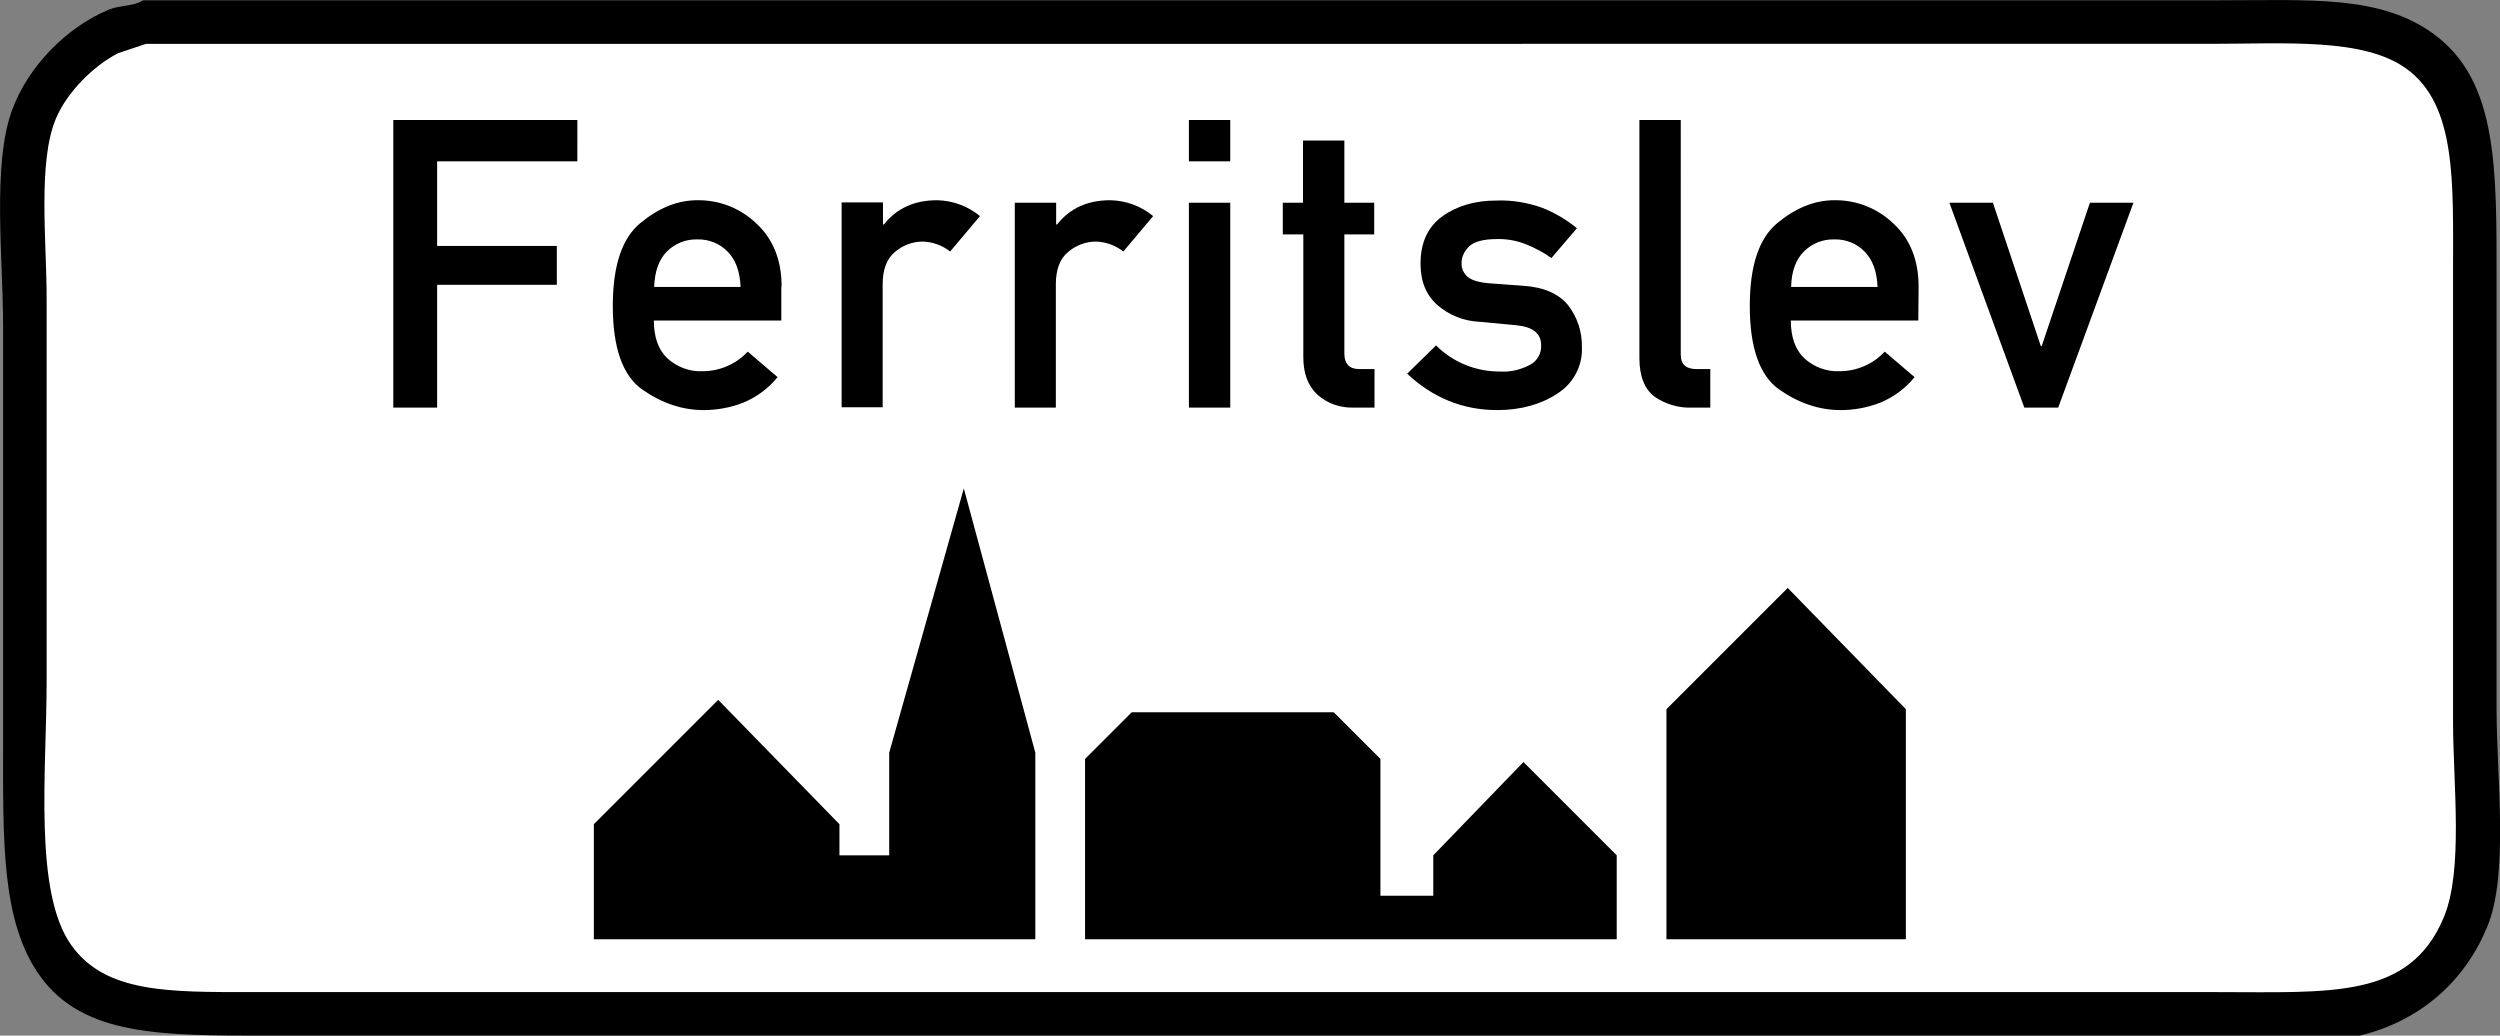 <?xml version="1.0" encoding="utf-8"?>
<!-- Generator: Adobe Illustrator 27.7.0, SVG Export Plug-In . SVG Version: 6.00 Build 0)  -->
<svg version="1.1" id="Lag_1" xmlns="http://www.w3.org/2000/svg" xmlns:xlink="http://www.w3.org/1999/xlink" x="0px" y="0px"
	 viewBox="0 0 804.1 333.1" style="enable-background:new 0 0 804.1 333.1;" xml:space="preserve">
<rect x="0" y="0" width="804.1" height="333.1" fill="#808080" stroke="none"/>
<style type="text/css">
	.st0{fill-rule:evenodd;clip-rule:evenodd;fill:#FFFFFF;}
	.st1{fill-rule:evenodd;clip-rule:evenodd;}
</style>
<g>
	<path class="st0" d="M795.9,277.8c0,26.7-21.9,48.6-48.6,48.6H54.8c-26.7,0-48.6-21.9-48.6-48.6V55c0-26.7,21.9-48.6,48.6-48.6
		h692.5c26.7,0,48.6,21.9,48.6,48.6V277.8z"/>
</g>
<path id="Farveudfyldning_1" class="st1" d="M191,302.1v-37l40-40l39,40v10h16v-33l24-85l23,85v60H191z M349,302.1v-58l15-15h65
	l15,15v44h17v-13l29-30l30,30v27H349z M536,302.1v-74l39-39l38,39v74H536z M46,0.1h667c30.2,0,52.7-1.8,70,11c20.4,15.1,20,43,20,79
	v138c0,21.9,4,53.1-3,70c-7.2,17.4-21.3,30.2-41,35H86c-33.7,0-59.1,0.2-73-19c-12.7-17.5-12-43.9-12-75v-134c0-22.4-3.6-52.4,3-70
	c5.2-13.9,17.5-26.4,31-32C38.6,1.6,43,2.1,46,0.1z M47,14.1l-9,3c-8,4.1-16.4,12.5-20,21c-5.9,14-3,39.3-3,58v123
	c0,28.7-4.3,67.9,8,85c11,15.3,31.2,15,58,15h632c36.8,0,62,2.3,73-24c6.4-15.2,3-43,3-63v-145c0-28.2,1.2-53.3-15-65
	c-13.8-10-38.9-8-63-8H47z M140.6,131.1V91.6h38.5V79.1h-38.5V51.9h45.1V38.6h-59.2v92.5H140.6L140.6,131.1z M251.4,92.2
	c0-8.5-2.7-15.3-8.1-20.3c-5.1-4.9-11.9-7.6-19-7.5c-6.4,0-12.5,2.5-18.4,7.4s-8.8,13.8-8.8,26.6c0,13.5,3.2,22.5,9.5,26.9
	c6.3,4.4,12.9,6.6,19.7,6.6c4.4,0,8.7-0.8,12.8-2.4c4.3-1.8,8.1-4.6,11-8.2l-9.6-8.2c-3.7,4-9,6.3-14.5,6.3
	c-4.1,0.2-8.2-1.3-11.3-4.1c-2.9-2.7-4.4-6.8-4.4-12.2h41V92.2z M214.5,80.9c2.6-2.6,6.1-4,9.8-3.9c3.6-0.1,7.2,1.3,9.7,3.9
	c2.6,2.6,4,6.4,4.2,11.4h-27.8C210.6,87.3,211.9,83.5,214.5,80.9z M283.9,131.1V91.5c0-4.8,1.3-8.3,4-10.5c2.5-2.1,5.6-3.3,8.9-3.3
	c3.2,0.1,6.3,1.2,8.8,3.2l9.6-11.4c-3.9-3.2-8.7-5-13.8-5.1c-7.3,0-13,2.6-17.1,7.8h-0.3v-7.1h-13.3v65.9H283.9z M339.6,131.1V91.5
	c0-4.8,1.3-8.3,4-10.5c2.5-2.1,5.6-3.3,8.9-3.3c3.2,0.1,6.3,1.2,8.8,3.2l9.6-11.4c-3.9-3.2-8.7-5-13.8-5.1c-7.3,0-13,2.6-17.1,7.8
	h-0.3v-7h-13.3v65.9H339.6L339.6,131.1z M395.7,131.1V65.2h-13.3v65.9H395.7L395.7,131.1z M395.7,51.9V38.6h-13.3v13.3L395.7,51.9
	L395.7,51.9z M412.6,65.2v10.2h6.6v39.5c0,5.2,1.5,9.2,4.5,12c3.1,2.8,7.2,4.3,11.5,4.2h6.9v-12.4h-5c-3.1,0-4.7-1.7-4.7-5V75.4h9.6
	V65.2h-9.6v-20h-13.3v20L412.6,65.2L412.6,65.2z M481.5,131.9c7.6,0,14.1-1.8,19.4-5.3c5.1-3.2,8.2-8.9,7.9-15
	c0.1-4.9-1.5-9.6-4.4-13.4c-3-3.7-7.9-5.9-14.7-6.3l-10.9-0.8c-3.3-0.3-5.6-1-6.9-2.2c-1.1-1-1.8-2.5-1.8-4
	c-0.1-2.2,0.9-4.2,2.5-5.7c1.6-1.5,4.6-2.3,8.8-2.3c3.3-0.1,6.5,0.5,9.5,1.7c2.9,1.2,5.6,2.6,8.1,4.4l8.2-9.6c-3.3-2.7-7-4.9-11-6.5
	c-4.7-1.7-9.8-2.6-14.8-2.4c-7,0-12.8,1.7-17.5,5.1c-4.7,3.4-7,8.5-7,15.2c0,5.7,1.8,10.1,5.4,13.3c3.8,3.3,8.6,5.2,13.6,5.4
	l11.7,1.1c5.4,0.5,8.1,2.6,8.1,6.5c0.1,2.6-1.3,5.1-3.7,6.3c-2.9,1.5-6.1,2.3-9.3,2.1c-7.8,0.1-15.3-2.9-20.8-8.4l-9.3,9.1
	C460.8,127.9,470.5,131.9,481.5,131.9L481.5,131.9L481.5,131.9z M532.2,127.6c3.5,2.4,7.8,3.7,12.1,3.5h5.8v-12.4h-4.5
	c-3.3,0-5-1.5-5-4.6V38.6h-13.3v76.6C527.3,121.1,529,125.2,532.2,127.6L532.2,127.6z M617.1,92.2c0-8.5-2.7-15.3-8.1-20.3
	c-5.1-4.9-11.9-7.6-19-7.5c-6.4,0-12.5,2.5-18.4,7.4s-8.8,13.8-8.8,26.6c0,13.5,3.2,22.5,9.5,26.9c6.3,4.4,12.9,6.6,19.7,6.6
	c4.4,0,8.7-0.8,12.8-2.4c4.3-1.8,8.1-4.6,11-8.2l-9.6-8.2c-3.7,4-9,6.3-14.5,6.3c-4.1,0.2-8.2-1.3-11.3-4.1
	c-2.9-2.7-4.4-6.8-4.4-12.2h41L617.1,92.2L617.1,92.2z M580.2,80.9c2.6-2.6,6.1-4,9.8-3.9c3.6-0.1,7.2,1.3,9.7,3.9
	c2.6,2.6,4,6.4,4.2,11.4h-27.8C576.2,87.3,577.6,83.5,580.2,80.9L580.2,80.9z M662,131.1l24.2-65.9h-14l-15.5,46.1h-0.3L641,65.2
	h-14l24.1,65.9H662z"/>
</svg>
